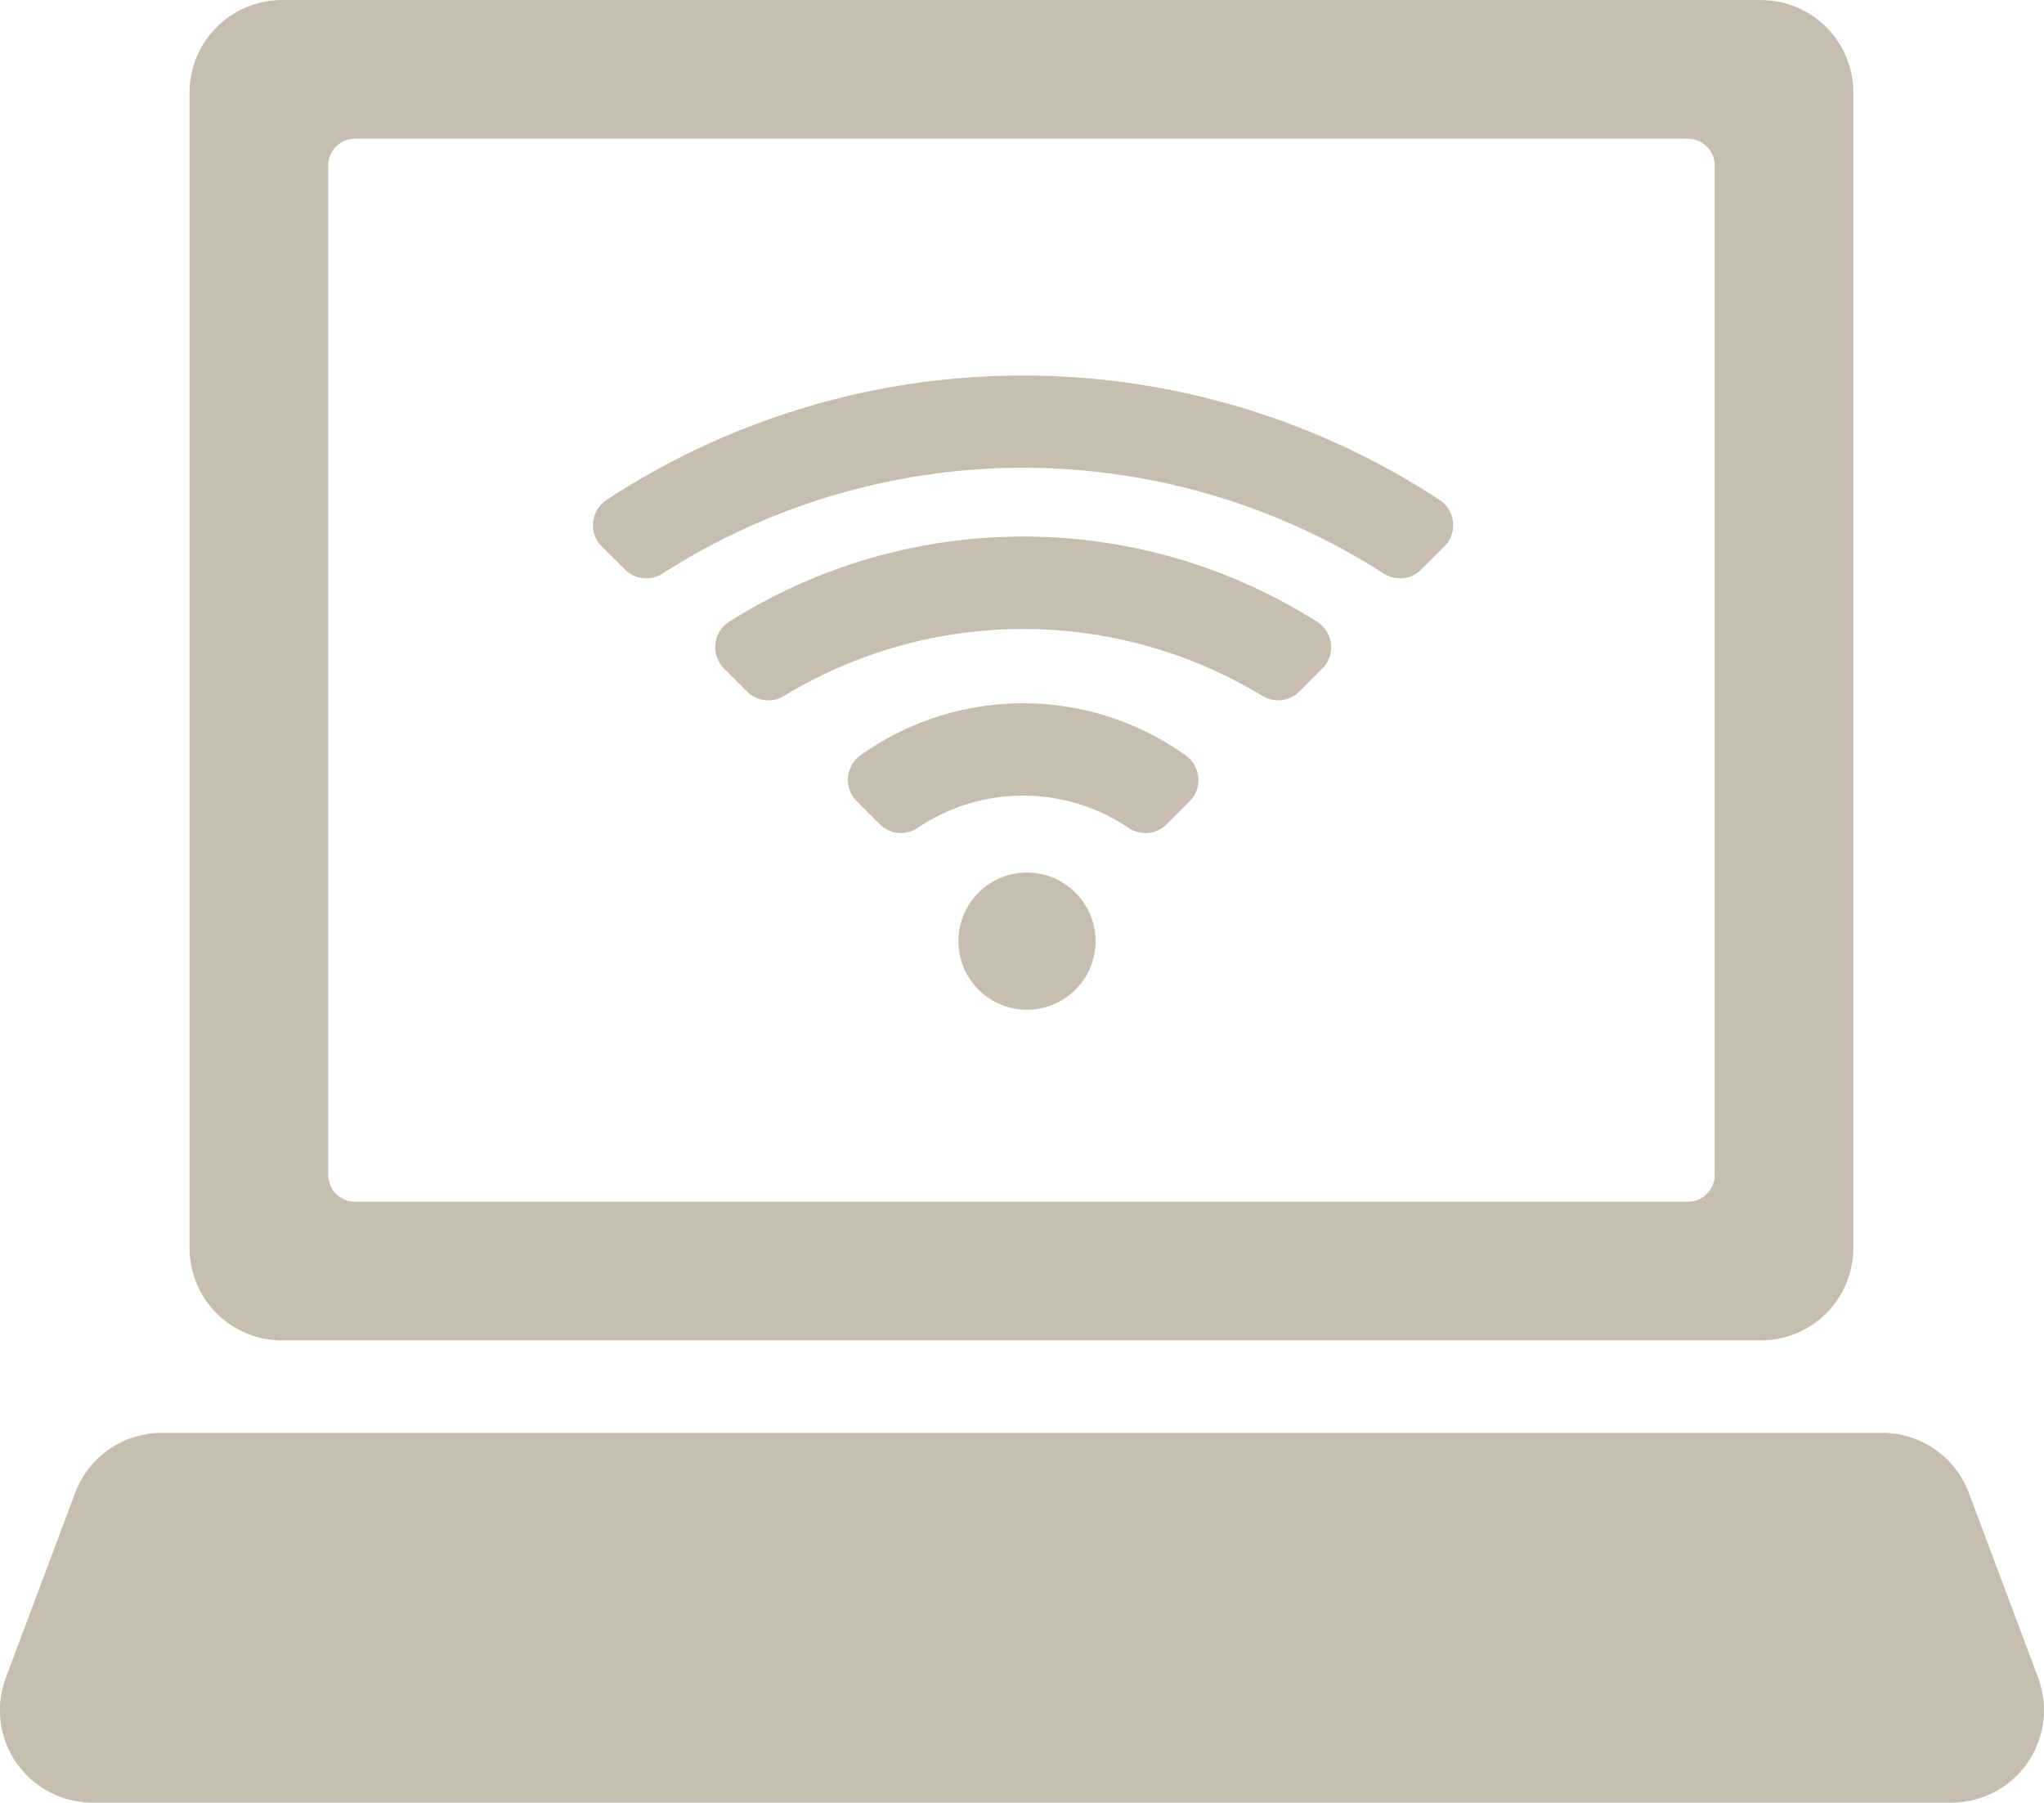 <svg xmlns="http://www.w3.org/2000/svg" xmlns:xlink="http://www.w3.org/1999/xlink" id="Livello_1" data-name="Livello 1" viewBox="0 0 793.26 699.5"><defs><style>.cls-1{fill:none;}.cls-2{clip-path:url(#clip-path);}.cls-3{fill:#c7beb0;}</style><clipPath id="clip-path" transform="translate(-103.74 -150.1)"><rect class="cls-1" width="1000" height="1000"></rect></clipPath></defs><title>Icona wi-fi1</title><g class="cls-2"><path class="cls-3" d="M500.81,423a108.64,108.64,0,0,0-63.11,20.21A11.7,11.7,0,0,0,436.22,461l8.94,8.93a11.67,11.67,0,0,0,14.77,1.42,73.07,73.07,0,0,1,81.78,0A11.68,11.68,0,0,0,556.48,470l8.93-8.95a11.69,11.69,0,0,0-1.49-17.8A108.59,108.59,0,0,0,500.81,423" transform="translate(-103.74 -150.1)"></path><path class="cls-3" d="M500.81,358.31a213.27,213.27,0,0,0-114.07,33.06,11.7,11.7,0,0,0-2,18.15l8.93,8.95A11.69,11.69,0,0,0,408,420.17a178.9,178.9,0,0,1,185.7,0A11.71,11.71,0,0,0,608,418.46l8.93-8.95a11.68,11.68,0,0,0-2.05-18.15,213.22,213.22,0,0,0-114.06-33.06" transform="translate(-103.74 -150.1)"></path><path class="cls-3" d="M346.3,371.12a11.67,11.67,0,0,0,14.57,1.55,259.11,259.11,0,0,1,279.88,0,11.67,11.67,0,0,0,14.57-1.55l9-9a11.68,11.68,0,0,0-1.87-18,294.71,294.71,0,0,0-323.34,0,11.71,11.71,0,0,0-1.87,18Z" transform="translate(-103.74 -150.1)"></path><path class="cls-3" d="M502.3,488.69a26.62,26.62,0,1,0,26.63,26.64,26.63,26.63,0,0,0-26.63-26.64" transform="translate(-103.74 -150.1)"></path><path class="cls-3" d="M213.18,670.24H787.13A35.87,35.87,0,0,0,823,634.37V186a35.86,35.86,0,0,0-35.86-35.87H213.18A35.87,35.87,0,0,0,177.31,186V634.37a35.88,35.88,0,0,0,35.88,35.88m17.93-455.89a10.45,10.45,0,0,1,10.45-10.45H758.73a10.45,10.45,0,0,1,10.46,10.45V606a10.45,10.45,0,0,1-10.46,10.45H241.56A10.45,10.45,0,0,1,231.11,606Z" transform="translate(-103.74 -150.1)"></path><path class="cls-3" d="M894.72,801.13l-26.9-71.73a35.86,35.86,0,0,0-33.6-23.28H166.52a35.85,35.85,0,0,0-33.6,23.28L106,801.13a35.87,35.87,0,0,0,33.6,48.47h721.5a35.87,35.87,0,0,0,33.6-48.47" transform="translate(-103.74 -150.1)"></path></g></svg>